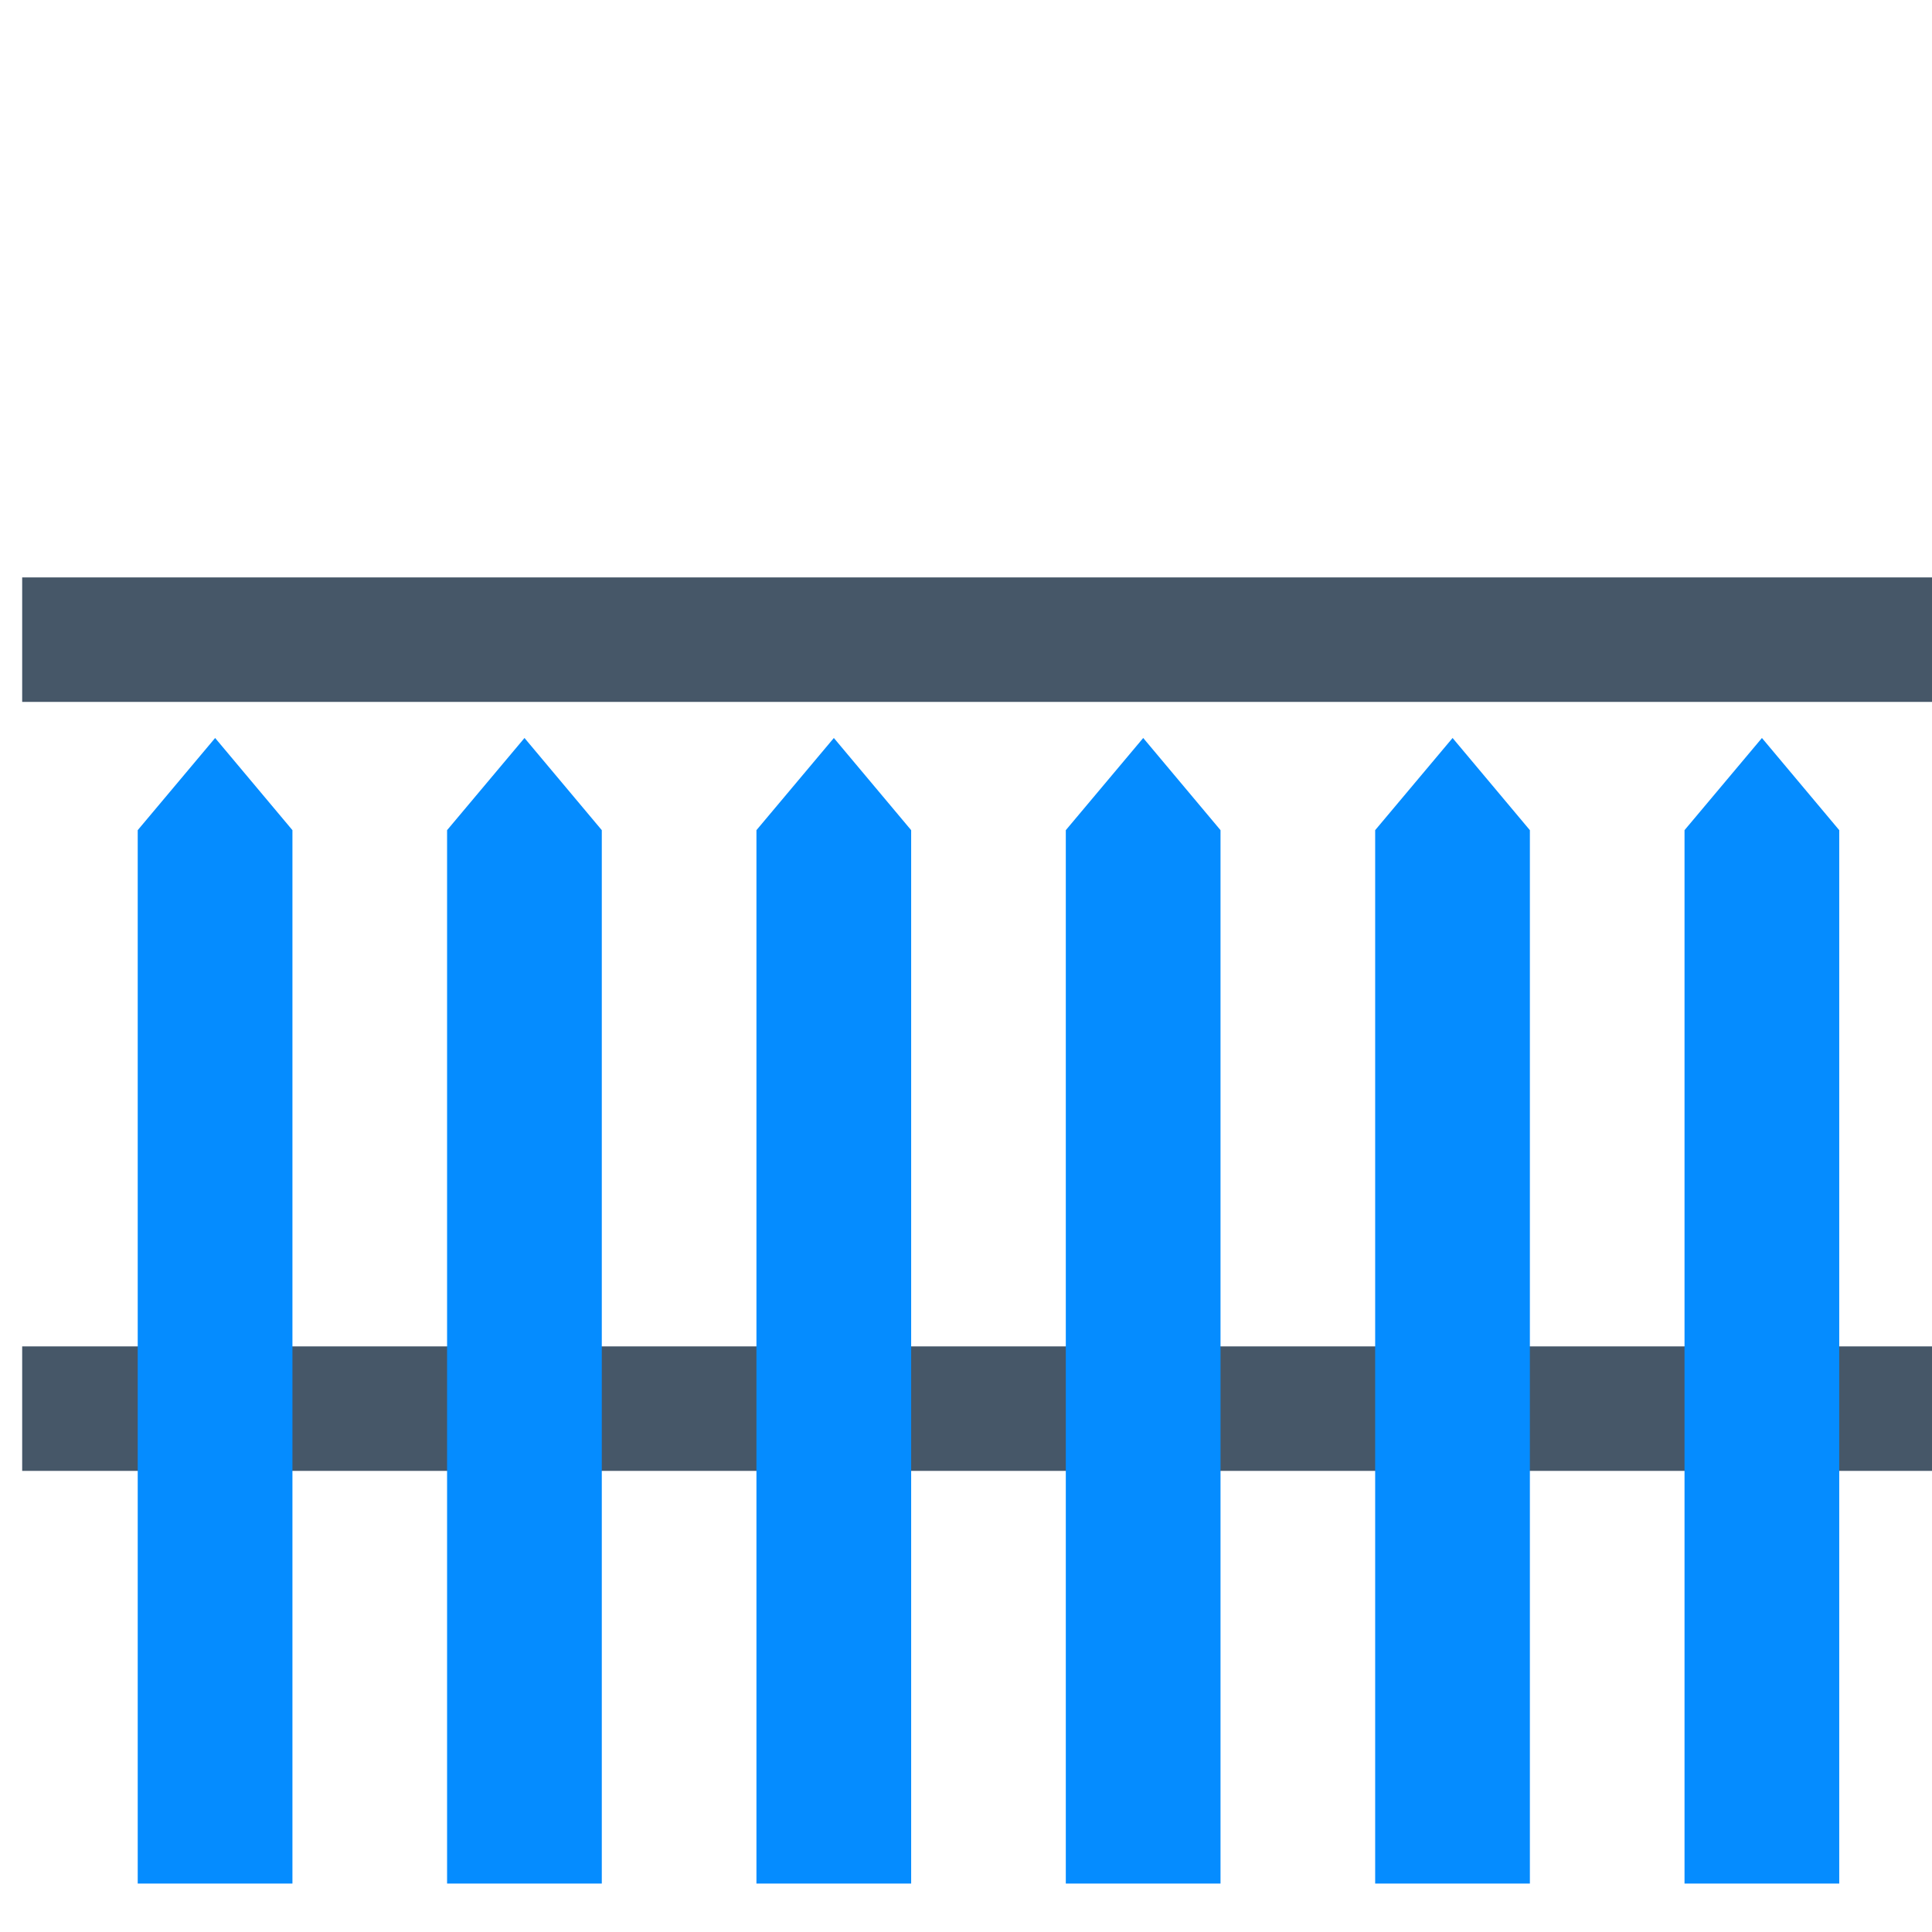 <?xml version="1.0" encoding="UTF-8" standalone="no"?>
<!DOCTYPE svg PUBLIC "-//W3C//DTD SVG 1.1//EN" "http://www.w3.org/Graphics/SVG/1.1/DTD/svg11.dtd">
<svg width="100%" height="100%" viewBox="0 0 124 124" version="1.1" xmlns="http://www.w3.org/2000/svg" xmlns:xlink="http://www.w3.org/1999/xlink" xml:space="preserve" xmlns:serif="http://www.serif.com/" style="fill-rule:evenodd;clip-rule:evenodd;stroke-miterlimit:1.5;">
    <g transform="matrix(1,0,0,1,0,-7074)">
        <g id="Artboard4" transform="matrix(0.995,0,0,0.995,345.264,195.714)">
            <rect x="-346.845" y="6909.78" width="124.568" height="124.568" style="fill:none;"/>
            <clipPath id="_clip1">
                <rect x="-346.845" y="6909.78" width="124.568" height="124.568"/>
            </clipPath>
            <g clip-path="url(#_clip1)">
                <g transform="matrix(1.005,0,0,16.21,-2025.75,-805.95)">
                    <g transform="matrix(1.003,0,0,0.062,-4.682,0.669)">
                        <path d="M1671.49,7710.51L1795.25,7710.51" style="fill:none;stroke:rgb(70,87,104);stroke-width:7.99px;"/>
                    </g>
                    <g transform="matrix(1.003,0,0,0.062,-4.682,3.729)">
                        <path d="M1671.49,7710.51L1795.25,7710.51" style="fill:none;stroke:rgb(70,87,104);stroke-width:7.99px;"/>
                    </g>
                    <g>
                        <g transform="matrix(0.692,0,0,0.07,514.72,-60.789)">
                            <path d="M1697.18,7718.11L1697.18,7785.03L1682.83,7785.03L1682.83,7718.11L1690.01,7712.87L1697.18,7718.11Z" style="fill:rgb(5,140,255);"/>
                        </g>
                        <g transform="matrix(0.692,0,0,0.07,534.576,-60.789)">
                            <path d="M1697.18,7718.11L1697.18,7785.03L1682.83,7785.03L1682.83,7718.11L1690.01,7712.87L1697.18,7718.11Z" style="fill:rgb(5,140,255);"/>
                        </g>
                        <g transform="matrix(0.692,0,0,0.07,554.432,-60.789)">
                            <path d="M1697.18,7718.11L1697.18,7785.03L1682.83,7785.03L1682.83,7718.11L1690.01,7712.87L1697.18,7718.11Z" style="fill:rgb(5,140,255);"/>
                        </g>
                        <g transform="matrix(0.692,0,0,0.07,574.288,-60.789)">
                            <path d="M1697.18,7718.11L1697.18,7785.03L1682.83,7785.03L1682.83,7718.11L1690.01,7712.87L1697.18,7718.11Z" style="fill:rgb(5,140,255);"/>
                        </g>
                        <g transform="matrix(0.692,0,0,0.07,594.144,-60.789)">
                            <path d="M1697.18,7718.11L1697.18,7785.03L1682.83,7785.03L1682.83,7718.11L1690.01,7712.87L1697.18,7718.11Z" style="fill:rgb(5,140,255);"/>
                        </g>
                        <g transform="matrix(0.692,0,0,0.07,614,-60.789)">
                            <path d="M1697.18,7718.11L1697.18,7785.03L1682.83,7785.03L1682.83,7718.11L1690.01,7712.87L1697.18,7718.11Z" style="fill:rgb(5,140,255);"/>
                        </g>
                    </g>
                </g>
            </g>
        </g>
    </g>
</svg>
